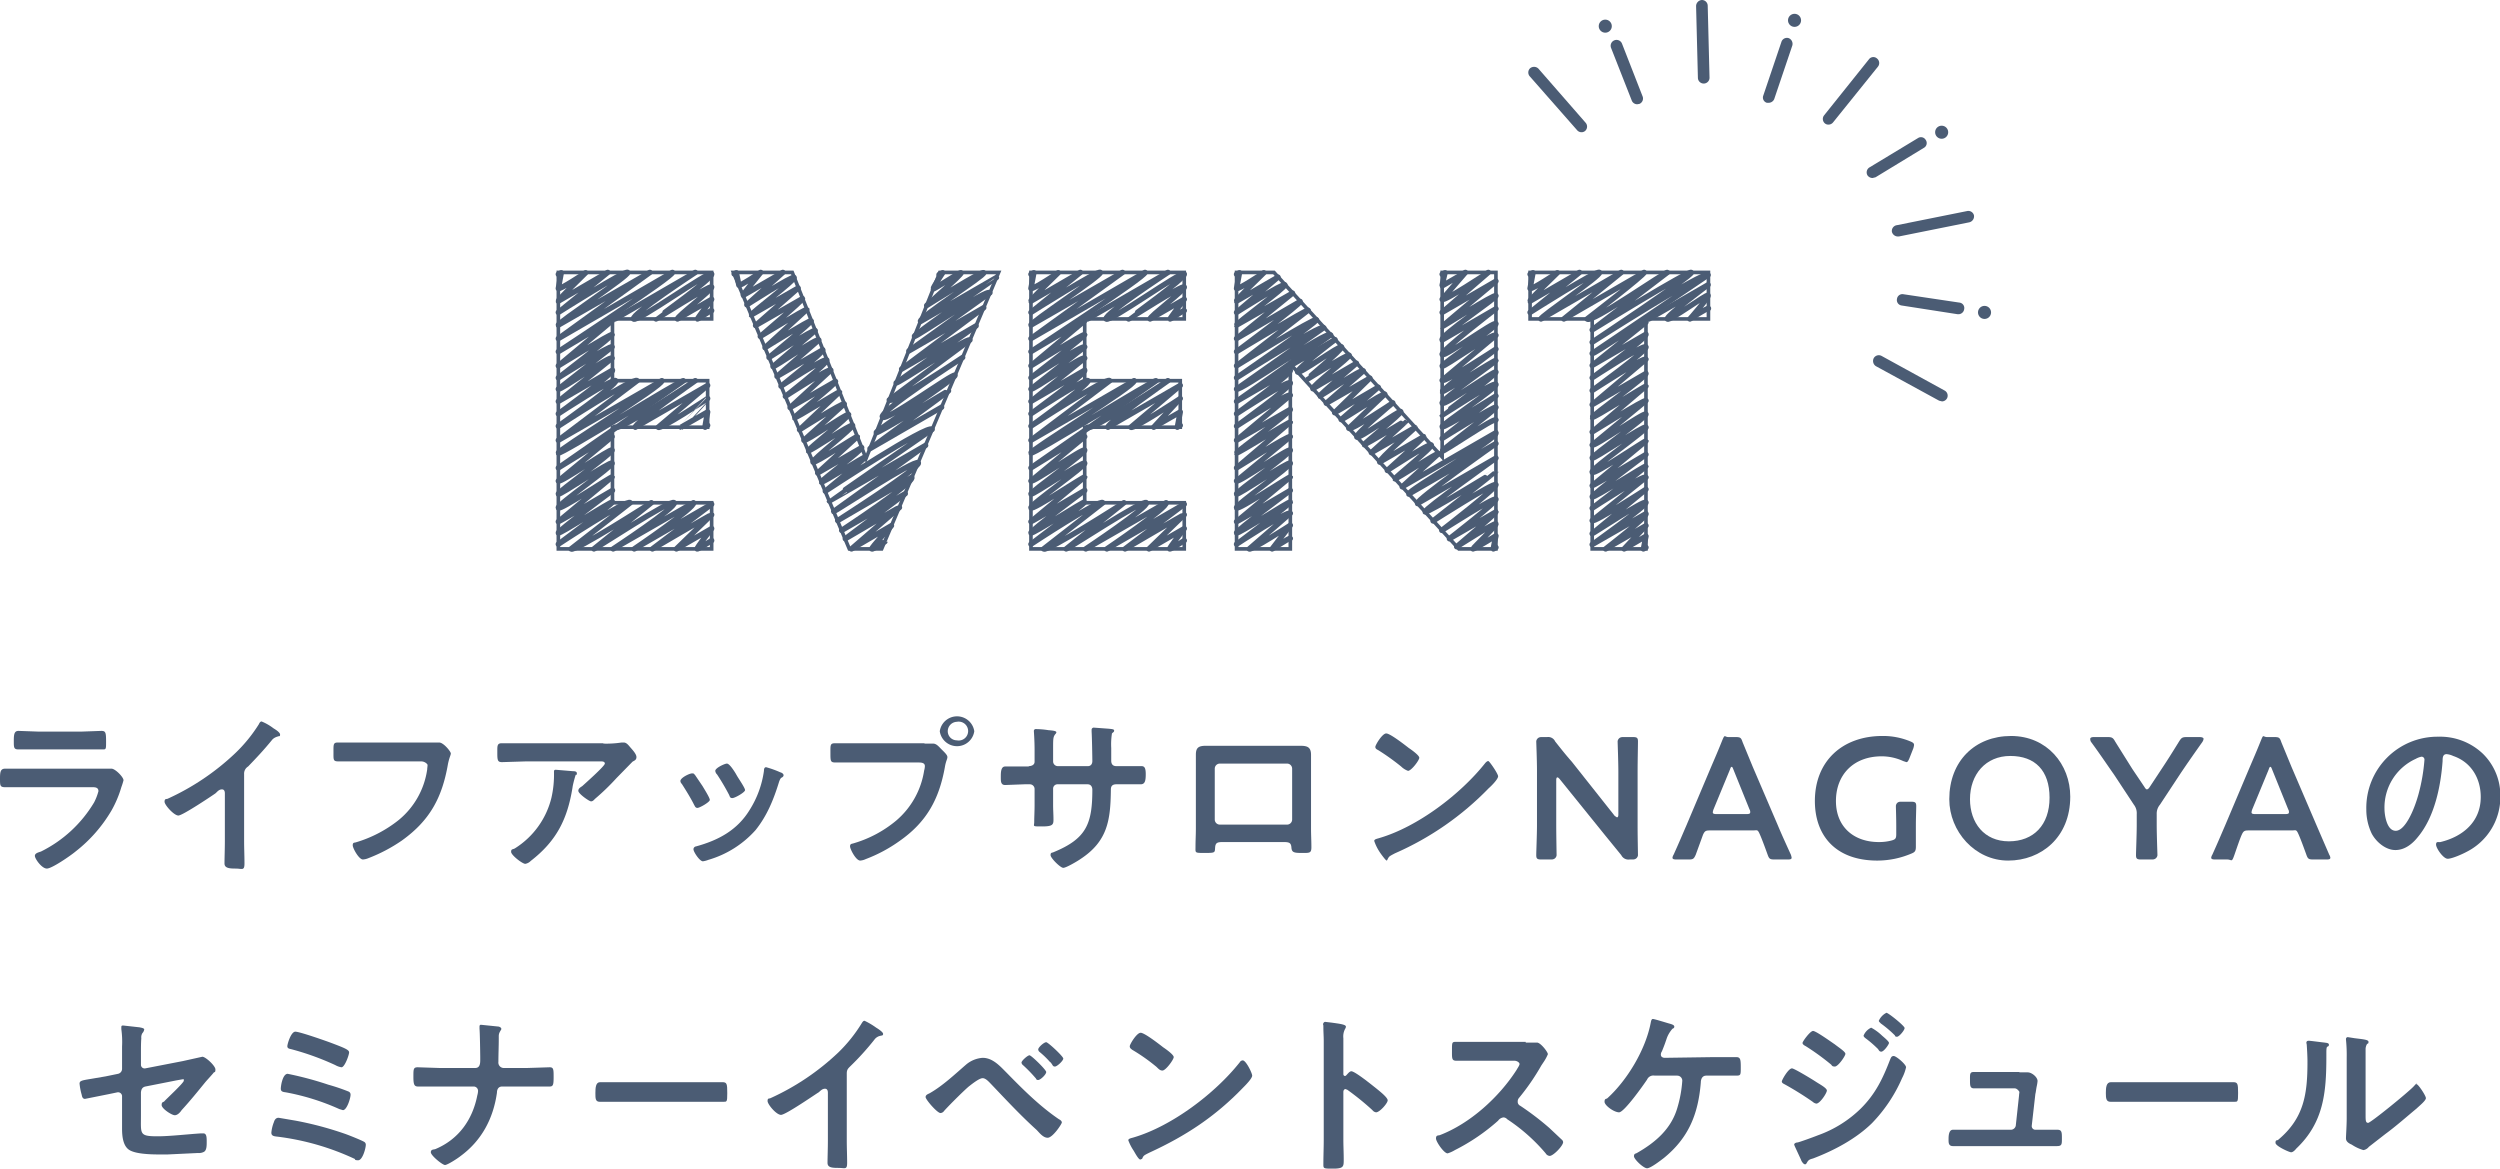 <svg id="レイヤー_1" data-name="レイヤー 1" xmlns="http://www.w3.org/2000/svg" viewBox="0 0 688.2 321.7"><defs><style>.cls-1{fill:#4b5c74;}.cls-2,.cls-3{fill:none;stroke:#4b5c74;}.cls-3{stroke-linecap:round;stroke-linejoin:round;stroke-width:1.5px;}</style></defs><title>sec07_1_sp</title><path class="cls-1" d="M102,218h5.2c1,0,3.3,2.3,3.3,3.2a18.3,18.3,0,0,1-.6,1.9,30,30,0,0,1-2.7,6.4,39.8,39.8,0,0,1-9.9,11.3c-1.3,1.1-6.5,4.7-7.9,4.7s-3.3-2.7-3.3-3.5,1.2-1,1.7-1.2a35.2,35.2,0,0,0,14.6-13.5,15.1,15.1,0,0,0,1.2-3.1c0-1.2-1.2-1.1-2-1.1H77.9c-1.4,0-1.4-.5-1.4-2.3s.1-2.8,1.4-2.8H102Zm-3.2-10.2,5.6-.2c1.2,0,1.3.5,1.3,2.9s0,2.2-1.3,2.2H81.6c-1.3,0-1.3-.5-1.3-2.3s.1-2.8,1.3-2.8l5.6.2Z" transform="translate(-76.5 -6.4)"/><path class="cls-1" d="M143.7,237.9c0,2,.1,4.1.1,6.2s-.7,1.4-2.4,1.4-3.1-.1-3.1-1.4.1-4.1.1-6.1V225.1c0-.3.1-1.4-.8-1.4s-1.4.8-1.8,1.1-9,6.1-10.2,6.1-3.8-2.9-3.8-3.8.5-.7.8-.8a67.6,67.6,0,0,0,18.7-12.6,41.4,41.4,0,0,0,6.5-8c.1-.3.4-.7.7-.7a14,14,0,0,1,3.3,1.9c.5.3,1.8,1.1,1.8,1.7s-.2.4-.5.5-1.2.3-1.8,1.1c-2.3,2.8-4,4.6-6.5,7.2a2.3,2.3,0,0,0-1.1,2.1Z" transform="translate(-76.5 -6.4)"/><path class="cls-1" d="M192.3,210.8h5.1c1.2,0,3.2,2.5,3.2,3s-.4,1-.8,3c-1.6,9.2-5,15.5-12.7,21a43.9,43.9,0,0,1-9.1,4.8,4.7,4.7,0,0,1-1.6.4c-1.1,0-2.8-3.1-2.8-3.9s.4-.7.8-.8a34.7,34.7,0,0,0,11.9-6.2,22,22,0,0,0,7.8-13.9c0-.3.1-.9.1-1.2s-.8-1-1.7-1H169.7c-1.5,0-1.4-.4-1.4-2.5s-.1-2.7,1.2-2.7h22.8Z" transform="translate(-76.5 -6.4)"/><path class="cls-1" d="M242.6,211.1a28,28,0,0,0,5-.3h.6c.7,0,1.2.6,1.7,1.2s1.8,1.9,1.8,2.8-.7,1-1.1,1.3l-4.4,4.5a63.3,63.3,0,0,1-5.9,5.7c-.3.3-.6.7-1.1.7s-3.5-2.1-3.5-2.9.9-1.1,1.2-1.4,6.1-5.4,6.1-6.1-1-.6-1.4-.6H221.2l-6.5.2c-1.2,0-1.3-.5-1.3-2.5v-.9c0-1.2.1-1.8,1.2-1.8h28Zm-8.3,7.6c.3,0,1,0,1,.6s-.2.3-.3.4-.8,2.6-.9,3.5c-1.4,8.7-4.4,14.7-11.5,20.2a2.8,2.8,0,0,1-1.5.8c-.8,0-3.9-2.4-3.9-3.3s.5-.6,1.1-1a22.8,22.8,0,0,0,10-13.9,28.5,28.5,0,0,0,.7-7.1c0-.3,0-.6.5-.6Z" transform="translate(-76.5 -6.4)"/><path class="cls-1" d="M267.8,219.7l2.1,3.1c.4.7,2,3.2,2,3.8s-2.8,2.2-3.4,2.2-.7-.5-.9-.8c-1-2-2.2-3.9-3.4-5.8a1.2,1.2,0,0,1-.4-.8c0-.9,2.5-2.1,3.2-2.1S267.5,219.5,267.8,219.7Zm23.5-.7c.4.1.9.4.9.8s-.4.6-.6.7-.4.5-.6,1c-1.5,4.9-3.3,9.4-6.5,13.4a27.8,27.8,0,0,1-13,8.2,6.6,6.6,0,0,1-1.5.4c-.9,0-2.6-2.6-2.6-3.3a.8.8,0,0,1,.7-.8c6.2-1.7,11.4-4.5,14.8-10.1a27.1,27.1,0,0,0,3.9-10.7c0-.5.1-1,.6-1A26.6,26.6,0,0,1,291.3,219Zm-11.9,1c.4.7,2.2,3.3,2.2,3.9s-2.8,2.2-3.5,2.2-.7-.5-.9-.9a63.2,63.2,0,0,0-3.3-5.6,1.6,1.6,0,0,1-.5-1c0-.8,2.6-2,3.2-2s1.6,1.4,2.4,2.7Z" transform="translate(-76.5 -6.4)"/><path class="cls-1" d="M331,211.1h2.4c.9,0,1.6.9,2.3,1.6s1.6,1.5,1.6,2.1-.4,1-.7,2.8c-1.6,8.9-5.1,15.2-12.6,20.4a40.7,40.7,0,0,1-9.2,4.9,4.2,4.2,0,0,1-1.5.4c-1.2,0-2.8-3.2-2.8-3.9s.4-.7.8-.8a32.6,32.6,0,0,0,11.9-6.3,22.6,22.6,0,0,0,7.7-13.8,5,5,0,0,0,.2-1.2c0-.9-.9-1-1.7-1H306.5c-1.4,0-1.4-.4-1.4-2.6s-.1-2.7,1.3-2.7H331Zm13.7-3.4a4.8,4.8,0,0,1-9.5,0,4.8,4.8,0,0,1,9.5,0Zm-7.3,0a2.5,2.5,0,0,0,2.5,2.5,2.6,2.6,0,1,0,0-5.1A2.6,2.6,0,0,0,337.4,207.7Z" transform="translate(-76.5 -6.4)"/><path class="cls-1" d="M359.7,217.3c.7,0,1.6-.3,1.6-1.2v-3.3c0-2.6-.2-5.1-.2-5.2s.1-.5.5-.5a23.6,23.6,0,0,1,3.5.3c1.2.1,2.2.2,2.2.6a.9.9,0,0,1-.3.5c-.6.8-.6,1.2-.6,4.2V216a1.3,1.3,0,0,0,1.3,1.3H376c.7,0,1.2-.5,1.2-1.4s-.1-6.7-.2-8.1v-.6a.6.6,0,0,1,.6-.5l4.1.3c.8.1,1.5.1,1.5.5s-.2.4-.6.8a19.1,19.1,0,0,0-.2,4v3.5c0,.9.4,1.5,1.4,1.5h6.9c.8,0,1.2.4,1.2,2.2s-.2,2.8-1.4,2.8h-6.7c-1.5,0-1.5,1-1.5,1.6-.1,8.3-.9,14.1-8.4,19-.7.5-3.9,2.4-4.7,2.4s-3.5-2.7-3.5-3.5.4-.6.8-.8c9-3.7,10.7-7.7,10.7-17.2,0-.8-.4-1.5-1.3-1.5h-8.2a1.2,1.2,0,0,0-1.3,1.2v4.5c0,1.4.1,2.6.1,4s-.2,1.9-3.1,1.9-2.2,0-2.2-1.2.1-3.1.1-4.6v-4.5a1.3,1.3,0,0,0-1.3-1.3h-1.5l-5.3.2c-1.2,0-1.2-1-1.2-2.2s0-2.9,1.2-2.9h6.5Z" transform="translate(-76.5 -6.4)"/><path class="cls-1" d="M430.7,211.7h3.7c1.9,0,3,.3,3,2.5v20.3c0,1.7.1,3.4.1,5.1s-.5,1.6-2.7,1.6-2.7-.2-2.8-1.5-.6-1.5-2.2-1.5H413.3c-1.6,0-2.2.1-2.3,1.5s.1,1.5-2.8,1.5-2.6,0-2.6-1.7.1-3.3.1-5V214.1c0-2,.9-2.4,2.8-2.4h22.2Zm-18.4,4.9a1.4,1.4,0,0,0-1.4,1.4v14a1.4,1.4,0,0,0,1.4,1.4h18.5a1.4,1.4,0,0,0,1.4-1.4V218a1.4,1.4,0,0,0-1.4-1.4Z" transform="translate(-76.5 -6.4)"/><path class="cls-1" d="M488.9,220.1c0,.8-1.9,2.7-2.6,3.3a81.3,81.3,0,0,1-25.8,17.9c-1.5.8-1.6.8-2,1.6s-.2.3-.4.3-1.6-1.9-1.9-2.4a12.8,12.8,0,0,1-1.4-2.9c0-.5.8-.6,1.4-.8,10.6-3.1,22.4-12.1,29.2-20.7.2-.2.5-.5.8-.5S488.9,219.4,488.9,220.1Zm-24.6-7.8c.6.4,2.9,2,2.9,2.7s-2.2,3.6-3.1,3.6a5.3,5.3,0,0,1-1.9-1.2,63.7,63.7,0,0,0-6.3-4.5c-.4-.2-.8-.4-.8-.9s1.9-3.7,3-3.7S463.4,211.6,464.3,212.3Z" transform="translate(-76.5 -6.4)"/><path class="cls-1" d="M504.9,233.5c0,2.7.1,8,.1,8.3s-.3,1.2-1.4,1.2h-2.8c-1.1,0-1.4-.2-1.4-1.2s.2-5.6.2-8.3V218.4c0-2.7-.2-7.6-.2-7.9s.3-1.2,1.4-1.2h1.6a2.1,2.1,0,0,1,2.2,1.2c1.5,1.9,3,3.8,4.6,5.6L521,231l.6.4c.3,0,.4-.3.4-.8V218.8c0-2.7-.2-8-.2-8.3s.3-1.2,1.4-1.2H526c1.1,0,1.4.2,1.4,1.2s-.1,5.6-.1,8.3V234c0,2.6.1,7.5.1,7.8s-.3,1.2-1.4,1.2h-.9a2.2,2.2,0,0,1-2.3-1.2l-4.4-5.4-12.6-15.6c-.3-.3-.4-.4-.6-.4s-.3.3-.3.8Z" transform="translate(-76.5 -6.4)"/><path class="cls-1" d="M547.3,235c-1.2,0-1.5.1-2,1.2l-2,5.5c-.5,1.1-.7,1.3-1.9,1.3H538c-.7,0-1.1-.1-1.1-.5a2,2,0,0,1,.3-.8c1.5-3.3,2.5-5.7,3.5-8l6.8-16.1c.9-2.1,1.9-4.4,2.9-6.9s.7-1.4,1.9-1.4h2c1.3,0,1.5.2,1.9,1.4l2.8,6.8,6.9,16.1c1,2.4,2.1,4.8,3.6,8.1a4.5,4.5,0,0,1,.2.8c0,.4-.3.5-1.1.5H565c-1.3,0-1.5-.2-1.9-1.3s-1.4-3.9-2.1-5.5-.7-1.2-2-1.2Zm.9-5.8a3.1,3.1,0,0,0-.2.8c0,.4.3.5,1.1.5h8.1c.8,0,1.1-.1,1.1-.5a1.3,1.3,0,0,0-.2-.8l-4.4-10.9c-.2-.5-.3-.8-.5-.8s-.3.2-.5.8Z" transform="translate(-76.5 -6.4)"/><path class="cls-1" d="M603.9,239.5c0,1.2-.3,1.5-1.3,1.9a24,24,0,0,1-9.3,1.9c-11.6,0-17.2-7-17.2-16.4,0-11,7.6-17.9,18.6-17.9a19.5,19.5,0,0,1,7.7,1.5c.7.3,1,.5,1,1a5.1,5.1,0,0,1-.2.9l-1.1,2.8c-.3.7-.5,1-.8,1l-.9-.3a14.2,14.2,0,0,0-5.9-1.3c-7.8,0-12.6,5.1-12.6,12.3s5,11.3,11.8,11.3a13.2,13.2,0,0,0,3.4-.4c1.2-.3,1.4-.6,1.4-1.8v-2.2c0-2.1-.1-5.2-.1-5.5s.2-1.2,1.3-1.2h2.9c1.1,0,1.4.2,1.4,1.2s-.1,3.4-.1,5.5Z" transform="translate(-76.5 -6.4)"/><path class="cls-1" d="M646.4,225.7c0,11.2-8,17.6-17.1,17.6s-16.2-8-16.2-16.9c0-10.5,7.1-17.4,17-17.4S646.4,216.8,646.4,225.7Zm-27.6.7c0,6.5,3.9,11.6,10.7,11.6s11.2-4.5,11.2-12-4-11.5-10.8-11.5S618.8,219.6,618.8,226.4Z" transform="translate(-76.5 -6.4)"/><path class="cls-1" d="M670.2,233.5c0,2.7.2,8,.2,8.3s-.3,1.2-1.4,1.2h-3.1c-1.1,0-1.4-.2-1.4-1.2s.2-5.6.2-8.3v-3a3.8,3.8,0,0,0-.8-2.6l-5.4-8.2c-1.9-2.7-3.9-5.7-6.4-9.1a1.5,1.5,0,0,1-.2-.8c0-.3.3-.5,1-.5h3.8c1.2,0,1.5.2,2.1,1.3l4.7,7.5,3.3,4.9c.3.5.5.7.7.7s.5-.2.8-.7l3.3-5c1.6-2.4,3.1-4.8,4.7-7.4.7-1.1.9-1.3,2.2-1.3H682c.7,0,1.1.2,1.1.5a2,2,0,0,1-.3.8c-2.4,3.4-4.3,6.1-6.3,9.1l-5.4,8.2a3.8,3.8,0,0,0-.9,2.6Z" transform="translate(-76.5 -6.4)"/><path class="cls-1" d="M695.6,235c-1.2,0-1.5.1-2,1.2s-1.2,3.2-2,5.5-.7,1.3-2,1.3h-3.3c-.7,0-1.1-.1-1.1-.5a2,2,0,0,1,.3-.8c1.5-3.3,2.5-5.7,3.5-8l6.8-16.1c.9-2.1,1.9-4.4,2.9-6.9s.6-1.4,1.9-1.4h2c1.3,0,1.5.2,1.9,1.4l2.8,6.8,6.9,16.1,3.5,8.1a2,2,0,0,1,.3.8c0,.4-.3.5-1.1.5h-3.6c-1.3,0-1.5-.2-1.9-1.3s-1.4-3.9-2.1-5.5-.7-1.2-2-1.2Zm.9-5.8a3.1,3.1,0,0,0-.2.8c0,.4.3.5,1.1.5h8.1c.8,0,1.1-.1,1.1-.5a1.3,1.3,0,0,0-.2-.8L702,218.3c-.2-.5-.3-.8-.5-.8s-.3.2-.5.8Z" transform="translate(-76.5 -6.4)"/><path class="cls-1" d="M760,213.9a16.1,16.1,0,0,1,4.8,11.7,16.9,16.9,0,0,1-9.3,15.3c-1.1.6-4,1.9-5.2,1.9s-3.2-2.9-3.2-3.9.7-.6,1.2-.7c6.2-1.5,11.1-5.6,11.1-12.4,0-5.1-2.6-9.6-7.6-11.3a5.3,5.3,0,0,0-1.8-.5c-1.1,0-1.1,1.1-1.1,1.9-.5,6.9-2.2,15.4-6.8,20.9-1.5,1.9-3.6,3.6-6.2,3.6s-5.2-2.1-6.5-4.5a15.3,15.3,0,0,1-1.5-6.7,19.6,19.6,0,0,1,19.8-20A17.1,17.1,0,0,1,760,213.9Zm-18.5,1.4a14.7,14.7,0,0,0-8.6,13.7c0,1.7.6,6.1,3.1,6.1s5-5.4,6.3-10.2a50.3,50.3,0,0,0,1.6-9.3.8.8,0,0,0-.8-.9A5.2,5.2,0,0,0,741.5,215.3Z" transform="translate(-76.5 -6.4)"/><path class="cls-1" d="M115.3,313.6c0,5-.5,5.6,4.6,5.6,3.4,0,8.5-.6,11.9-.8h.7c.9,0,.9,1.2.9,2.3s0,2.4-.8,2.8a3,3,0,0,1-1.6.3l-8.4.4h-2.3c-2.9,0-6.7-.2-8.3-1.3s-1.9-3.6-1.9-5.8v-9a1.1,1.1,0,0,0-1.3-1l-2.4.5-6.5,1.3c-.6,0-.8-.5-.9-1.1a17,17,0,0,1-.6-3.1c0-.8.7-.9,3.1-1.3l4.1-.7,3.4-.7a1.4,1.4,0,0,0,1.1-1.4v-6.1a25.7,25.7,0,0,0-.2-4.8v-.5c0-.4.1-.5.5-.5l4.5.5c.4.1,1.3.2,1.3.6a1.9,1.9,0,0,1-.5,1,2.2,2.2,0,0,0-.3,1.4c-.1,1.3-.1,2.7-.1,4.1v3.2a1,1,0,0,0,1.2,1l10.3-2,5.4-1.2c.9,0,3.6,2.5,3.6,3.5s-.3.6-.5.9-1.5,1.7-2.2,2.5c-2.2,2.7-4.3,5.3-6.6,7.8-.4.6-1.1,1.4-1.9,1.4s-3.6-1.8-3.6-2.8.5-.7.8-1.1,5.3-5,5.3-5.6-.1-.4-.3-.4l-1.7.3-8.6,1.7c-.8.2-1.1.7-1.2,1.6Z" transform="translate(-76.5 -6.4)"/><path class="cls-1" d="M157.9,314.9a93.6,93.6,0,0,1,13.8,3.7c1.1.4,4.1,1.6,5,2.1a.9.9,0,0,1,.5.8c0,1-.9,4.3-2.1,4.3s-.7-.3-1-.4a70.7,70.7,0,0,0-21.2-6.1c-1-.1-1.7-.2-1.7-1.1a10.2,10.2,0,0,1,.7-2.9c.2-.7.6-1.2,1.3-1.2Zm9-9.9a52.7,52.7,0,0,1,5.6,1.9.9.9,0,0,1,.5.9c0,.9-1,4.2-2.1,4.2l-1-.3a64.3,64.3,0,0,0-14.7-4.6c-.8-.1-1.4-.2-1.4-1s.5-4.1,1.9-4.1A94.1,94.1,0,0,1,166.9,305Zm-9.1-14.6c1.2,0,8.3,2.5,9.9,3.1,3.7,1.4,4.9,1.9,4.9,2.6s-1.2,4.1-2.1,4.1a4.9,4.9,0,0,1-1.7-.6,73.9,73.9,0,0,0-12.2-4.4c-.5-.1-1-.2-1-.8S156.6,290.4,157.8,290.4Z" transform="translate(-76.5 -6.4)"/><path class="cls-1" d="M207.3,300.4c1.3,0,1.4-1.2,1.4-2.2v-.7c0-1.2-.1-7.1-.2-7.9V289c0-.3.1-.5.4-.5l4.9.5c.3.1.7.3.7.6s-.1.3-.2.5-.5.7-.5,1.5v.8c0,2.1-.1,4.2-.1,6.3a1.5,1.5,0,0,0,1.5,1.7h6.3l6.3-.2c1.1,0,1.1.6,1.1,2.8s-.2,2.5-1.2,2.5h-13c-1,0-1.4.8-1.4,1.7-1,7.1-4.2,13.2-10.1,17.5-.6.5-3.5,2.4-4.2,2.4s-3.9-2.6-3.9-3.5.9-.7,1.3-.9c6.4-2.7,10.2-8.1,11.5-14.8a5,5,0,0,0,.2-1.2,1.2,1.2,0,0,0-1.1-1.2H191.6c-1.1,0-1.3-.6-1.3-2.7s0-2.6,1.2-2.6l6.1.2Z" transform="translate(-76.5 -6.4)"/><path class="cls-1" d="M269.5,304.3h5.8c1.3,0,1.4.4,1.4,3s-.1,2.4-1.3,2.4H241.6c-1.2,0-1.2-.9-1.2-2.4s.1-3,1.3-3h27.8Z" transform="translate(-76.5 -6.4)"/><path class="cls-1" d="M309.6,320.3c0,2.1.1,4.2.1,6.2s-.6,1.4-2.4,1.4-3-.1-3-1.4.1-4,.1-6.1V307.5c0-.3.1-1.4-.8-1.4s-1.5.9-1.9,1.1-8.9,6.1-10.2,6.1-3.7-2.9-3.7-3.8.4-.6.8-.8a67.6,67.6,0,0,0,18.7-12.6,40.9,40.9,0,0,0,6.4-8c.2-.3.4-.7.8-.7a20.1,20.1,0,0,1,3.2,1.9c.5.3,1.9,1.2,1.9,1.7s-.3.4-.5.5a2.7,2.7,0,0,0-1.9,1.1,74.1,74.1,0,0,1-6.5,7.2c-.7.7-1.1,1-1.1,2.1Z" transform="translate(-76.5 -6.4)"/><path class="cls-1" d="M353.6,301.7c4.5,4.6,9.1,9.2,14.4,12.8.4.2.8.5.8.9s-2.5,4.2-3.9,4.2-2.5-1.7-3.2-2.3c-4.3-3.9-8.3-8.2-12.3-12.4-.6-.6-1.5-1.7-2.4-1.7s-2.8,1.5-3.7,2.2-4.9,4.6-6.9,6.8a1.3,1.3,0,0,1-1,.6c-.9,0-4.1-3.7-4.1-4.4s.9-.9,1.2-1.1c3.5-2,6.9-5.2,9.9-7.8a7.9,7.9,0,0,1,4.6-1.9C349.8,297.6,351.8,299.9,353.6,301.7Zm10.9-.2c0,.7-1.6,2.2-2.2,2.2s-.5-.3-.7-.5a39.5,39.5,0,0,0-3.5-3.6,1,1,0,0,1-.4-.7c0-.5,1.7-2,2.2-2S364.5,300.9,364.5,301.5Zm0-8.2c.5,0,4.7,3.9,4.7,4.5s-1.7,2.2-2.3,2.2-.6-.4-1-.9-.3-.3-.4-.4a23.7,23.7,0,0,0-2.8-2.7,1,1,0,0,1-.4-.7C362.3,294.7,363.9,293.3,364.5,293.3Z" transform="translate(-76.5 -6.4)"/><path class="cls-1" d="M421.2,302.5c0,.8-1.9,2.7-2.5,3.3-7.7,8-15.8,13.3-25.8,17.9-1.6.8-1.6.8-2,1.7l-.5.2c-.5,0-1.5-1.9-1.8-2.4a13.4,13.4,0,0,1-1.5-2.9c0-.5.9-.6,1.5-.8,10.5-3.1,22.4-12.1,29.2-20.7a1,1,0,0,1,.8-.5C419.5,298.3,421.2,301.8,421.2,302.5Zm-24.5-7.8c.6.4,2.9,2,2.9,2.7s-2.2,3.7-3.1,3.7-1.3-.8-2-1.3a50.1,50.1,0,0,0-6.3-4.4c-.4-.3-.7-.5-.7-1s1.9-3.7,3-3.7S395.8,294,396.7,294.7Z" transform="translate(-76.5 -6.4)"/><path class="cls-1" d="M448.5,301.3c1,0,5.7,3.8,6.7,4.6s3.3,2.6,3.3,3.4-2.2,3.3-3.2,3.3a1.5,1.5,0,0,1-1-.6,73.4,73.4,0,0,0-6.9-5.6l-.5-.2c-.4,0-.6.4-.6.8v13c0,1.9.1,3.7.1,5.6s0,2.5-2.9,2.5-2.7,0-2.7-1.6.1-4.3.1-6.4V293c0-1.3-.1-2.5-.1-3.7s-.1-.7-.1-.9.2-.7.6-.7l1.7.2c2.1.3,4,.5,4,1.1a1.1,1.1,0,0,1-.2.6,4.4,4.4,0,0,0-.5,2.6v9.9a.5.5,0,0,0,.4.5.5.5,0,0,0,.4-.2C447.5,302,448,301.3,448.5,301.3Z" transform="translate(-76.5 -6.4)"/><path class="cls-1" d="M496.5,293.4h3.1c1,0,3,2.6,3,3.2a12.1,12.1,0,0,1-1,1.9l-.8,1.2a62.5,62.5,0,0,1-6.2,9,1.4,1.4,0,0,0-.3.9,1.2,1.2,0,0,0,.7,1.2,76.9,76.9,0,0,1,8,6.1l3.4,3.2a1,1,0,0,1,.4.7c0,1-2.7,3.8-3.7,3.8a1.4,1.4,0,0,1-1.1-.7,49.7,49.7,0,0,0-10.6-9.4,1.4,1.4,0,0,0-1-.5,2.1,2.1,0,0,0-1.5.9A55.1,55.1,0,0,1,477,323a8.8,8.8,0,0,1-2,.9c-1,0-3.2-3.2-3.2-4.1s.5-.8,1-.9c8.4-3.2,16.4-10.5,21.2-18,.2-.4.8-1.2.8-1.6s-.7-.9-1.4-.9h-16c-1.3,0-1.2-.7-1.2-2.9s0-2.3,1.2-2.3h19.1Z" transform="translate(-76.5 -6.4)"/><path class="cls-1" d="M548.4,297.4h6c1.2,0,1.3.6,1.3,2.8s0,2.3-1.4,2.3h-8.1c-1.4,0-1.5,1.5-1.5,1.9-.7,8.6-3.3,15.2-10.2,20.8-.8.6-3.6,2.8-4.6,2.8s-3.6-2.5-3.6-3.3.5-.7.8-.9c5.1-2.9,9.4-6.6,11.1-12.3a33.8,33.8,0,0,0,1.4-7.6,1.4,1.4,0,0,0-1.4-1.4H532a1.9,1.9,0,0,0-2.1,1.1c-1,1.5-6.3,9-7.7,9s-4-1.9-4-2.9.5-.7.8-1c5.5-5,10.5-13.4,11.9-20.7.1-.5.2-1.1.6-1.1s3.6,1,4.3,1.2,1.6.4,1.6.9-.4.5-.5.6-1.1,1.2-1.6,2.7-.7,2-1.3,3.5a1.6,1.6,0,0,0-.3.9c0,.6.4.8.9.9Z" transform="translate(-76.5 -6.4)"/><path class="cls-1" d="M569.8,300.5c.6,0,5.7,3.1,6.6,3.7s3,1.7,3,2.4-1.9,3.6-2.9,3.6a1.9,1.9,0,0,1-1-.5,89.3,89.3,0,0,0-7.7-4.8c-.4-.2-.8-.4-.8-.8S568.8,300.5,569.8,300.5Zm31.4-.3a12.1,12.1,0,0,1-1.1,3,41.5,41.5,0,0,1-8.3,12.4c-4.4,4.3-10.4,7.5-16.2,9.7-.7.2-1.2.3-1.6,1s-.4.6-.7.6-.9-.8-1-1.2l-1.8-3.9a1,1,0,0,0-.1-.3c0-.4.6-.6.9-.6s4.2-1.4,5.7-2a32.3,32.3,0,0,0,11.8-7.4c4-4,6-8.2,8-13.4.2-.4.3-1,1-1S601.2,299.4,601.2,300.2Zm-19.6-6.3c1,.8,2.9,2,2.9,2.6s-2,3.5-2.9,3.5-.8-.4-1.1-.6a67.2,67.2,0,0,0-6.9-5c-.4-.2-.9-.5-.9-.9s2.1-3.3,2.9-3.3S580.7,293.3,581.6,293.9Zm10-4.6a13.4,13.4,0,0,1,3,2.2c.7.6,1.9,1.6,1.9,2s-1.4,2.4-2.1,2.4-.7-.6-1.1-.9a30.7,30.7,0,0,0-3.4-2.9c-.2-.2-.4-.4-.4-.6A4.1,4.1,0,0,1,591.6,289.3Zm4.2-4.1c.5,0,5,3.6,5,4.2s-1.5,2.4-2.1,2.4-.5-.3-.6-.4a30.9,30.9,0,0,0-3.9-3.3c-.1-.2-.5-.4-.5-.7A4.5,4.5,0,0,1,595.8,285.2Z" transform="translate(-76.5 -6.4)"/><path class="cls-1" d="M632.4,301.6h2.3c1.1,0,2.7,1.3,2.7,2.4a10.5,10.5,0,0,1-.2,1.3c-.2.9-.3,2-.4,2.2l-1,8.8a1,1,0,0,0,1,1.1h6.1c1.2,0,1.2.8,1.2,2.4s0,2.1-1.4,2.1H614.1c-1.3,0-1.2-1.1-1.2-2s.1-2.5,1.2-2.5H630a1.4,1.4,0,0,0,1.4-1.1l.9-8.3c0-.2.1-.9.1-1s-.6-1-1.3-1H619.9c-1.1,0-1.1-.8-1.1-2.3s-.1-2.2,1-2.2h12.6Z" transform="translate(-76.5 -6.4)"/><path class="cls-1" d="M685.3,304.3h5.9c1.3,0,1.4.4,1.4,3s-.1,2.4-1.3,2.4H657.5c-1.2,0-1.3-.9-1.3-2.4s.1-3,1.4-3h27.7Z" transform="translate(-76.5 -6.4)"/><path class="cls-1" d="M716.4,293.4c.6.1,1.2.1,1.2.6s-.3.4-.5.6-.2,1.1-.2,1.6v1c0,9.9-.7,18.2-8.3,25.4-.3.4-.9,1-1.4,1s-4.3-1.7-4.3-2.6.4-.6.7-.8c7.2-6,8.1-12.7,8.1-21.5,0-1.4-.1-3.3-.2-4.7a4.3,4.3,0,0,0-.1-.5c0-.5.3-.6.7-.6S715.4,293.3,716.4,293.4Zm11.3,19.9c0,1.5,0,2.2.7,2.2s11-8.4,12.5-10,.5-.6.9-.6,2.5,3.1,2.5,3.8-1.9,2.2-2.5,2.8c-2.9,2.4-5.7,4.9-8.7,7.1l-4.5,3.5a2.4,2.4,0,0,1-1.5.9,11.5,11.5,0,0,1-3.2-1.5c-.7-.3-1.6-.8-1.6-1.7s.2-3.4.2-5.7V297.5a41,41,0,0,0-.2-4.9v-.2a.5.5,0,0,1,.5-.5l1.9.3c2.4.3,3.8.4,3.8,1s-.2.4-.4.6a2.8,2.8,0,0,0-.4,1.3v18.2Z" transform="translate(-76.5 -6.4)"/><path class="cls-2" d="M272.4,94.2H245.1v17h26.2V124H245.1v20.8h27.3v12.7H230.2V81.4h42.2Z" transform="translate(-76.5 -6.4)"/><path class="cls-2" d="M294.6,81.4l20.3,51.2,20.3-51.2h16.2l-32.2,76.1h-8.9L278.4,81.4Z" transform="translate(-76.5 -6.4)"/><path class="cls-2" d="M402.5,94.2H375.1v17h26.3V124H375.1v20.8h27.4v12.7H360.3V81.4h42.2Z" transform="translate(-76.5 -6.4)"/><path class="cls-2" d="M416.9,157.5V81.4h10.3l46.3,50.8V81.4h14.8v76.1H478.1l-46.4-50.9v50.9Z" transform="translate(-76.5 -6.4)"/><path class="cls-2" d="M529.6,94.2v63.3H514.8V94.2H497.7V81.4h49.1V94.2Z" transform="translate(-76.5 -6.4)"/><path class="cls-3" d="M245.8,124c.8,1.4,22.1-12.8,22.1-12.8s-17,11.9-16.5,12.8l19.9-11.5L257.7,124c.5.8,13.6-7.9,13.6-7.9S264,124,264,124s7.3-4.2,7.3-4.2-.8,4.1-.7,4.2l.7-.5" transform="translate(-76.5 -6.4)"/><path class="cls-3" d="M245.8,94.2l22.1-12.8s-17.7,11.6-17,12.8,20.9-13.4,21.5-12.4-15.3,12.3-15.3,12.4,15-9.5,15.3-8.8-9.7,8.2-9.4,8.8l9.4-5.4s-4,5.3-3.9,5.4,3.8-2.5,3.9-2.3" transform="translate(-76.5 -6.4)"/><path class="cls-3" d="M230.2,81.9l.8-.4-.8,4.3c.3.5,7.5-4.3,7.5-4.3s-7.6,7.4-7.5,7.8l13.6-7.9-13.6,11s18.6-11.8,19.1-11-19.4,13.9-19.1,14.5l25.2-14.5L230.2,99.6l31.4-18.2c.5.9-31.4,21.8-31.4,21.8s14.6-8.8,14.8-8.5l-14.8,12.4s14.6-9,14.8-8.6-14.8,11.9-14.8,11.9,14.5-9.2,14.8-8.5l-14.8,11.6c.4.6,14.3-9.4,14.8-8.5l-14.8,11.9,14.9-8.6c.4.9-14.9,12-14.9,12s15.2-10,15.8-9.1-15.8,12.5-15.8,12.5,21-13.7,21.7-12.5l-21.7,16.4,28.5-16.4c.6,1.2-28.9,19.2-28.5,19.9s34.2-20.5,34.5-19.9l-34.5,24c.1,0,14.5-9.2,14.8-8.6l-14.8,12.2c.5.7,14.5-9.2,14.8-8.5s-15.1,11.6-14.8,12.1,14.4-9.2,14.8-8.5-15.2,11.5-14.8,12.3,14.7-8.8,14.8-8.5L230.2,150c.1.1,14.9-8.6,14.9-8.6s-15.1,11.2-14.9,11.7,14.7-8.9,14.9-8.5-14.9,11.6-14.9,11.6,19.1-12.6,19.8-11.4l-16.3,12.7c.6,1.1,22.1-12.7,22.1-12.7L240,157.5c.1.2,21.4-13.9,22.1-12.7s-16.8,12.7-16.8,12.7l22.1-12.7c.7,1.2-16.3,12.7-16.3,12.7l21.3-12.3-16.3,12.3s16.2-9.5,16.3-9.4l-9.7,9.4,9.7-5.6s-4.2,5.4-4,5.6,4-2.3,4-2.3" transform="translate(-76.5 -6.4)"/><path class="cls-3" d="M335,82l1-.5s-2.7,4.1-2.6,4.4,7.5-4.8,7.7-4.4-9.5,9-9.5,9,15.3-9.7,15.7-9-18.1,12.4-17.4,13.4l20.9-12.1S328,98.5,328.2,99,348.3,85.7,349,87l-22.3,16,20.6-11.9L324.7,108l20.5-11.9-22,15.7c.2.5,19.7-12.7,20.3-11.8l-22.2,16.5c.8,1.3,20.2-11.7,20.2-11.7s-23,14.9-22.1,16.4,19.6-12.3,20-11.5-21.9,15.3-21.7,15.8,19.8-11.6,19.9-11.5S316,129.9,316,129.9l19.7-11.4" transform="translate(-76.5 -6.4)"/><path class="cls-3" d="M278.6,81.8l.6-.3.7,3.4c.2.4,6-3.5,6-3.5s-5,6.1-4.8,6.3L292,81.4l-9.9,8.9s12.6-8.1,13-7.5-12,9.9-11.8,10.3l12.9-7.4L284.5,96l12.9-7.4c.2.4-11.6,10.4-11.6,10.4s12.6-7.7,12.8-7.4l-11.5,10.5s12.5-7.8,12.7-7.4-11.6,10.1-11.6,10.1,12.4-7.9,12.7-7.4l-11.6,9.9c.2.4,12.2-8.1,12.6-7.3l-11.5,10,12.6-7.3c.4.6-11.5,10-11.5,10s12.2-8,12.6-7.2-11.4,10-11.4,10,12.1-7.9,12.5-7.2L294,118.6l12.5-7.2c.3.5-11.5,9.7-11.3,10s12.3-7.3,12.4-7.1l-11,10.4s12-7.6,12.3-7.1l-11.1,10c.3.6,12-7.6,12.3-7.1s-11.3,9.6-11.1,10,11.9-7.6,12.2-7-11.3,9.5-10.9,10.1,12-7.3,12.2-7l-10.9,10,12.1-7c.3.6-11.3,9.1-11.1,9.5s12-7.2,12.1-6.9-11,9.4-11,9.4,28.4-18.7,29.4-17c0,0-28.3,19.6-28.3,19.7S331.3,129,331.3,129L306,147.2c.1.2,22.5-14.6,23.3-13.4s-22.2,15.9-22.2,15.9l20.4-11.9c.8,1.4-19.3,14.6-19.3,14.6l17.5-10.1-16.5,12.4s14.8-8.7,14.9-8.6l-13.2,11.4,11-6.4s-5.6,6.1-5.4,6.4,3.6-2.1,3.6-2" transform="translate(-76.5 -6.4)"/><path class="cls-3" d="M375.9,124c.7,1.4,22.1-12.8,22.1-12.8s-17,11.9-16.5,12.8l19.9-11.5L387.8,124c.5.8,13.6-7.9,13.6-7.9s-7.3,7.9-7.3,7.9,7.3-4.2,7.3-4.2l-.8,4.2.8-.5" transform="translate(-76.5 -6.4)"/><path class="cls-3" d="M375.9,94.2,398,81.4S380.3,93,381,94.2s20.9-13.4,21.5-12.4-15.3,12.3-15.3,12.4,14.9-9.5,15.3-8.8-9.7,8.2-9.4,8.8l9.4-5.4s-4,5.3-3.9,5.4,3.8-2.5,3.9-2.3" transform="translate(-76.5 -6.4)"/><path class="cls-3" d="M360.3,81.9l.8-.4-.8,4.3c.3.5,7.5-4.3,7.5-4.3s-7.7,7.4-7.5,7.8l13.6-7.9-13.6,11s18.6-11.8,19.1-11-19.5,13.9-19.1,14.5l25.2-14.5L360.3,99.6l31.4-18.2c.5.9-31.4,21.8-31.4,21.8s14.6-8.8,14.8-8.5l-14.8,12.4s14.6-9,14.8-8.6-14.8,11.9-14.8,11.9,14.4-9.2,14.8-8.5l-14.8,11.6c.3.6,14.3-9.4,14.8-8.5l-14.8,11.9,14.8-8.6c.5.9-14.8,12-14.8,12s15.2-10,15.7-9.1-15.7,12.5-15.7,12.5,21-13.7,21.7-12.5l-21.7,16.4,28.4-16.4c.7,1.2-28.8,19.2-28.4,19.9s34.2-20.5,34.5-19.9l-34.5,24c.1,0,14.5-9.2,14.8-8.6l-14.8,12.2c.4.7,14.4-9.2,14.8-8.5s-15.1,11.6-14.8,12.1,14.4-9.2,14.8-8.5-15.2,11.5-14.8,12.3,14.7-8.8,14.8-8.5L360.3,150c.1.1,14.8-8.6,14.8-8.6s-15.1,11.2-14.8,11.7,14.7-8.9,14.8-8.5-14.8,11.6-14.8,11.6,19.1-12.6,19.8-11.4l-16.3,12.7c.6,1.1,22.1-12.7,22.1-12.7L370,157.5c.2.2,21.5-13.9,22.1-12.7s-16.7,12.7-16.7,12.7l22.1-12.7c.7,1.2-16.3,12.7-16.3,12.7l21.3-12.3-16.3,12.3s16.2-9.5,16.3-9.4l-9.7,9.4,9.7-5.6s-4.2,5.4-4,5.6,4-2.3,4-2.3" transform="translate(-76.5 -6.4)"/><path class="cls-3" d="M473.5,81.9l.8-.4c0,.1-.9,3.5-.8,3.6l6.4-3.7-6.4,7.4c.5.7,12.7-7.4,12.7-7.4s-12.7,11-12.7,11,14.8-8.6,14.8-8.6-14.9,12.4-14.8,12.5,14.5-9.1,14.8-8.5-15.5,11-14.8,12.2l14.8-8.6S473,103.1,473.5,104s14.4-9.3,14.8-8.5-15.1,11.2-14.8,11.7,14.2-9.5,14.8-8.5l-14.8,12.4c.5.8,14.8-8.6,14.8-8.6s-15,11.3-14.8,11.7,14.6-8.9,14.8-8.6-15.3,10.9-14.8,11.8,14.5-9.2,14.8-8.6-14.8,11.8-14.8,11.9,14.3-9.4,14.8-8.5-15.1,11.1-14.8,11.7,14.8-8.5,14.8-8.5-14.8,11.7-14.8,11.7,14.5-9.1,14.8-8.6-15,11.7-14.8,12.1,14.4-9.4,14.8-8.6" transform="translate(-76.5 -6.4)"/><path class="cls-3" d="M432,106.9l12-7s-10.7,8.1-10.3,8.9,11.7-7.5,12.1-6.9-10,9.2-9.9,9.2,11.7-7.4,12-6.9-10.4,8.5-10,9.2l12-7s-10.3,8.8-10.1,9,11.6-7.7,12-6.9l-10.2,8.9,12-6.9-9.7,9.5,12-7-10.2,8.9c.1.3,11.7-7.5,12-7l-9.9,9.4c.5.8,12.1-7,12.1-7s-10.3,8.6-9.9,9.4,11.8-7.5,12.1-7-10.3,8.9-10.1,9.1,12-7,12-6.9-10,9.1-10,9.1l12-6.9c.1.1-10.1,8.8-9.7,9.5l12.1-7c.1.2-10,9.3-10,9.3s11.7-7.7,12.1-7-10.2,9-10,9.3,11.8-7.4,12.1-7l-10.1,9.2,25.8-14.9c.9,1.5-24.5,16-24,16.9l24-13.9s-22.2,15.6-21.6,16.5l21.6-12.5s-19.9,14.2-19.5,14.8,19.5-11.3,19.5-11.2S471,149.8,471,149.8s16.9-10.8,17.3-10-14.9,12.6-14.9,12.6,14.5-9.3,14.9-8.6-12.8,10.9-12.8,10.9l12.8-7.4c.2.3-10.8,9.6-10.8,9.6s10.6-6.8,10.8-6.3-6.4,6.7-6.3,6.9,6.3-3.6,6.3-3.6-.8,3.5-.7,3.6l.7-.4" transform="translate(-76.5 -6.4)"/><path class="cls-3" d="M416.9,81.9l.8-.4-.8,4.3c.3.5,7.5-4.3,7.5-4.3s-7.7,7.4-7.5,7.8l11.4-6.6-11.4,9.7s12.9-8.2,13.3-7.6-13.5,10.7-13.3,11.1l15.4-8.8L416.9,99.6l17.5-10.2c.3.6-17.5,13.8-17.5,13.8s19.5-11.8,19.7-11.4l-19.7,15.3s21.7-13.4,22-12.7-22,16-22,16,23.4-14.9,24-13.8l-24,16.9c.6,1,25-16.4,25.9-14.9l-25.9,18.3,14.8-8.6c.5.9-14.8,12-14.8,12s14.3-9.4,14.8-8.5-14.8,11.9-14.8,11.9,14.3-9.3,14.8-8.5l-14.8,12.4,14.8-8.5c.4.6-15,11.7-14.8,12s14.7-8.8,14.8-8.5l-14.8,12.6c.1,0,14.5-9.2,14.8-8.6l-14.8,12.2c.4.7,14.4-9.2,14.8-8.5s-15.1,11.6-14.8,12.1,14.4-9.2,14.8-8.5-15.2,11.5-14.8,12.3,14.7-8.8,14.8-8.5L416.9,150c.1.1,14.8-8.6,14.8-8.6s-15.1,11.2-14.8,11.7,14.6-8.9,14.8-8.5-14.8,11.6-14.8,11.6,14.3-9.4,14.8-8.5l-11.3,9.8c.3.6,11.3-6.5,11.3-6.5l-5,6.5c0,.1,4.9-3.2,5-2.9" transform="translate(-76.5 -6.4)"/><path class="cls-3" d="M530.4,94.2l16.3-9.4s-11.6,8.6-11.2,9.4,10.9-7,11.2-6.5-5,6.5-5,6.5,4.9-3.1,5.1-2.9" transform="translate(-76.5 -6.4)"/><path class="cls-3" d="M497.7,81.9l.8-.4-.8,4.3c.3.5,7.5-4.3,7.5-4.3s-7.7,7.4-7.5,7.8l13.6-7.9-13.6,11s18.5-11.8,19.1-11-16.4,12.2-16.1,12.8l22.1-12.8L507,94.2l22.1-12.8c.3.5-15.7,12.8-15.7,12.8.9,1.5,21.8-13.2,22.1-12.8L514.8,97.2s26.9-16.6,27.3-15.8-27.3,19.2-27.3,19.2,31.1-19.9,31.9-18.5l-31.9,21.6c.3.5,14.3-9.5,14.8-8.6L514.8,107l14.8-8.6c.5.9-14.8,12-14.8,12s14.3-9.4,14.8-8.5-14.8,12-14.8,12,14.4-9.4,14.8-8.6l-14.8,12.5,14.8-8.6c.4.7-15,11.7-14.8,12.1s14.7-8.8,14.8-8.6l-14.8,12.6c.1,0,14.5-9.1,14.8-8.6l-14.8,12.2c.4.7,14.4-9.2,14.8-8.5s-15.1,11.6-14.8,12.1,14.4-9.2,14.8-8.5-15.3,11.5-14.8,12.4,14.7-8.9,14.8-8.6l-14.8,12.3c.1.2,14.8-8.6,14.8-8.6s-15.1,11.2-14.8,11.7,14.7-8.8,14.8-8.5-14.8,11.6-14.8,11.6,14.3-9.4,14.8-8.5l-14.8,11.9c.5.7,14.8-8.6,14.8-8.6l-14.8,12.2c.1.1,14.4-9.4,14.8-8.6s-14.8,11.6-14.8,11.6l14.8-8.5c.5.8-11.1,9.7-11.1,9.7l11.1-6.4-6,6.4,6-3.5-.7,3.5.7-.4" transform="translate(-76.5 -6.4)"/><path class="cls-1" d="M579.8,40.7a1.4,1.4,0,0,1-.9-.3,1.6,1.6,0,0,1-.3-2.2L591,22.7a1.5,1.5,0,0,1,2.2-.2,1.6,1.6,0,0,1,.3,2.2L581.1,40.1A1.6,1.6,0,0,1,579.8,40.7Z" transform="translate(-76.5 -6.4)"/><path class="cls-1" d="M545.5,29.4a1.6,1.6,0,0,1-1.6-1.5l-.5-19.8A1.7,1.7,0,0,1,545,6.4h0A1.6,1.6,0,0,1,546.6,8l.5,19.8a1.6,1.6,0,0,1-1.6,1.6Z" transform="translate(-76.5 -6.4)"/><path class="cls-1" d="M511.8,42.8a1.6,1.6,0,0,1-1.1-.5L497.6,27.4a1.6,1.6,0,0,1,.1-2.2,1.7,1.7,0,0,1,2.3.1l13,14.9a1.6,1.6,0,0,1-.1,2.2A1.5,1.5,0,0,1,511.8,42.8Z" transform="translate(-76.5 -6.4)"/><path class="cls-1" d="M611.1,116.9l-.8-.2-17.4-9.5a1.7,1.7,0,0,1-.6-2.2,1.6,1.6,0,0,1,2.2-.6l17.3,9.5a1.6,1.6,0,0,1,.7,2.1A1.6,1.6,0,0,1,611.1,116.9Z" transform="translate(-76.5 -6.4)"/><path class="cls-1" d="M598.9,71.5a1.7,1.7,0,0,1-1.6-1.3,1.6,1.6,0,0,1,1.3-1.8L618,64.5a1.6,1.6,0,0,1,1.9,1.2,1.7,1.7,0,0,1-1.3,1.9l-19.4,3.9Z" transform="translate(-76.5 -6.4)"/><path class="cls-1" d="M563.4,34.7h-.5a1.5,1.5,0,0,1-1-2l5-14.8a1.6,1.6,0,0,1,2-1,1.7,1.7,0,0,1,1,2l-5,14.8A1.7,1.7,0,0,1,563.4,34.7Z" transform="translate(-76.5 -6.4)"/><path class="cls-1" d="M527.2,35.1a1.6,1.6,0,0,1-1.5-1L520,19.6a1.6,1.6,0,0,1,3-1.2L528.7,33a1.6,1.6,0,0,1-.9,2Z" transform="translate(-76.5 -6.4)"/><path class="cls-1" d="M615.7,92.9h-.3L600,90.5a1.5,1.5,0,0,1-1.3-1.8,1.5,1.5,0,0,1,1.8-1.3l15.4,2.3a1.5,1.5,0,0,1,1.3,1.8A1.6,1.6,0,0,1,615.7,92.9Z" transform="translate(-76.5 -6.4)"/><path class="cls-1" d="M592,55.4a1.7,1.7,0,0,1-1.4-.7,1.6,1.6,0,0,1,.5-2.2l13.4-8.1a1.5,1.5,0,0,1,2.1.5,1.5,1.5,0,0,1-.5,2.2l-13.3,8.1Z" transform="translate(-76.5 -6.4)"/><circle class="cls-1" cx="494" cy="5.6" r="1.8"/><circle class="cls-1" cx="534.5" cy="36.4" r="1.8"/><circle class="cls-1" cx="546.3" cy="86" r="1.8"/><circle class="cls-1" cx="441.9" cy="7.2" r="1.8"/></svg>